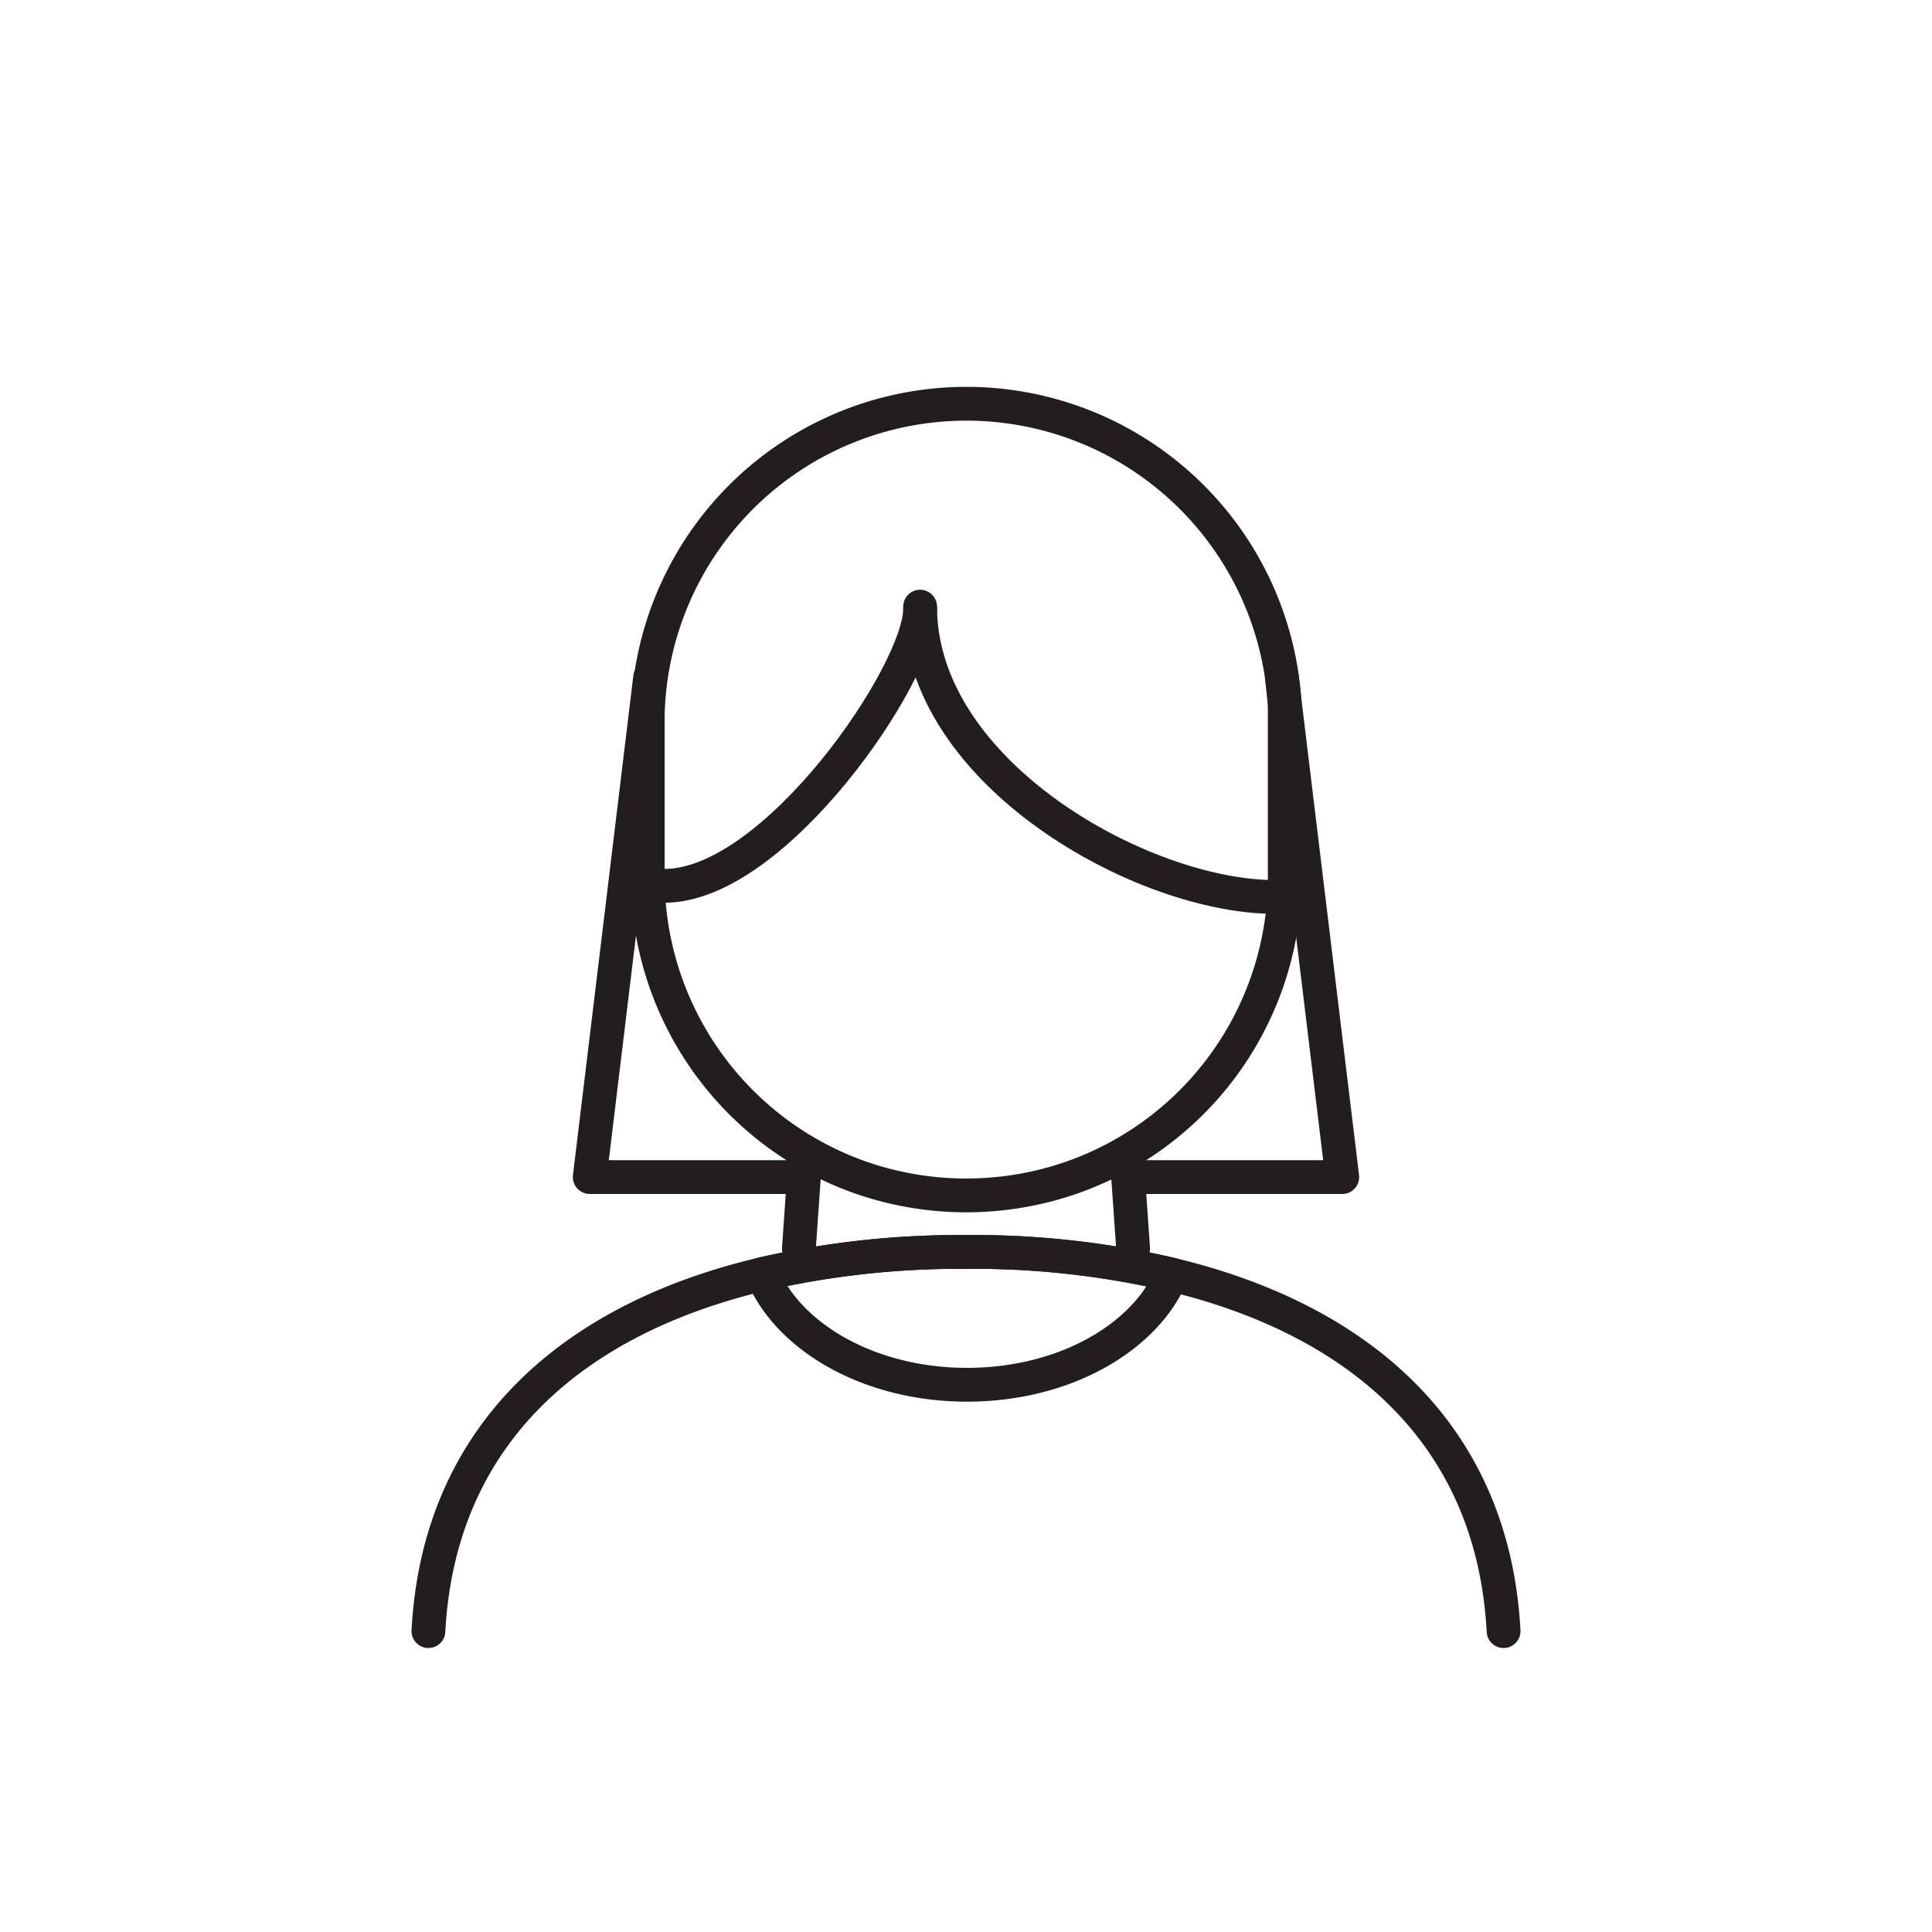 <?xml version="1.0" encoding="UTF-8"?> <svg xmlns="http://www.w3.org/2000/svg" width="400" height="400" viewBox="0 0 400 400"><defs><style>.a{fill:none;stroke:#221e1f;stroke-linecap:round;stroke-linejoin:round;stroke-width:7px;}</style></defs><polyline class="a" points="134.6 140.3 122.1 243.7 166.4 243.7"></polyline><polyline class="a" points="233.6 243.7 277.9 243.7 265.9 144.6 265.4 140.3"></polyline><path class="a" d="M266,148.4v33.2a65.9,65.9,0,0,1-43.8,62.1,66.5,66.5,0,0,1-44.3,0,66,66,0,0,1-43.8-62.1V148.4a66,66,0,0,1,131.8-3.8C266,145.9,266,147.1,266,148.4Z"></path><path class="a" d="M166.7,239.9l-1.3,18.6m69.2,0-1.3-18.6"></path><path class="a" d="M88.7,337.7c2.2-41,30.2-64.7,69.1-73.9a183.8,183.8,0,0,1,42.2-4.6,180.6,180.6,0,0,1,42.6,4.7c38.7,9.3,66.5,32.9,68.7,73.8"></path><path class="a" d="M190.5,126.1c0,13.2-30,57.3-52.9,57.3"></path><path class="a" d="M263.9,185.7c-27.3,0-73.4-25.6-73.4-60.1"></path><path class="a" d="M242.6,263.9c-5.6,13.2-22.4,22.8-42.4,22.8s-36.9-9.7-42.4-22.9a183.8,183.8,0,0,1,42.2-4.6A180.6,180.6,0,0,1,242.6,263.9Z"></path></svg> 